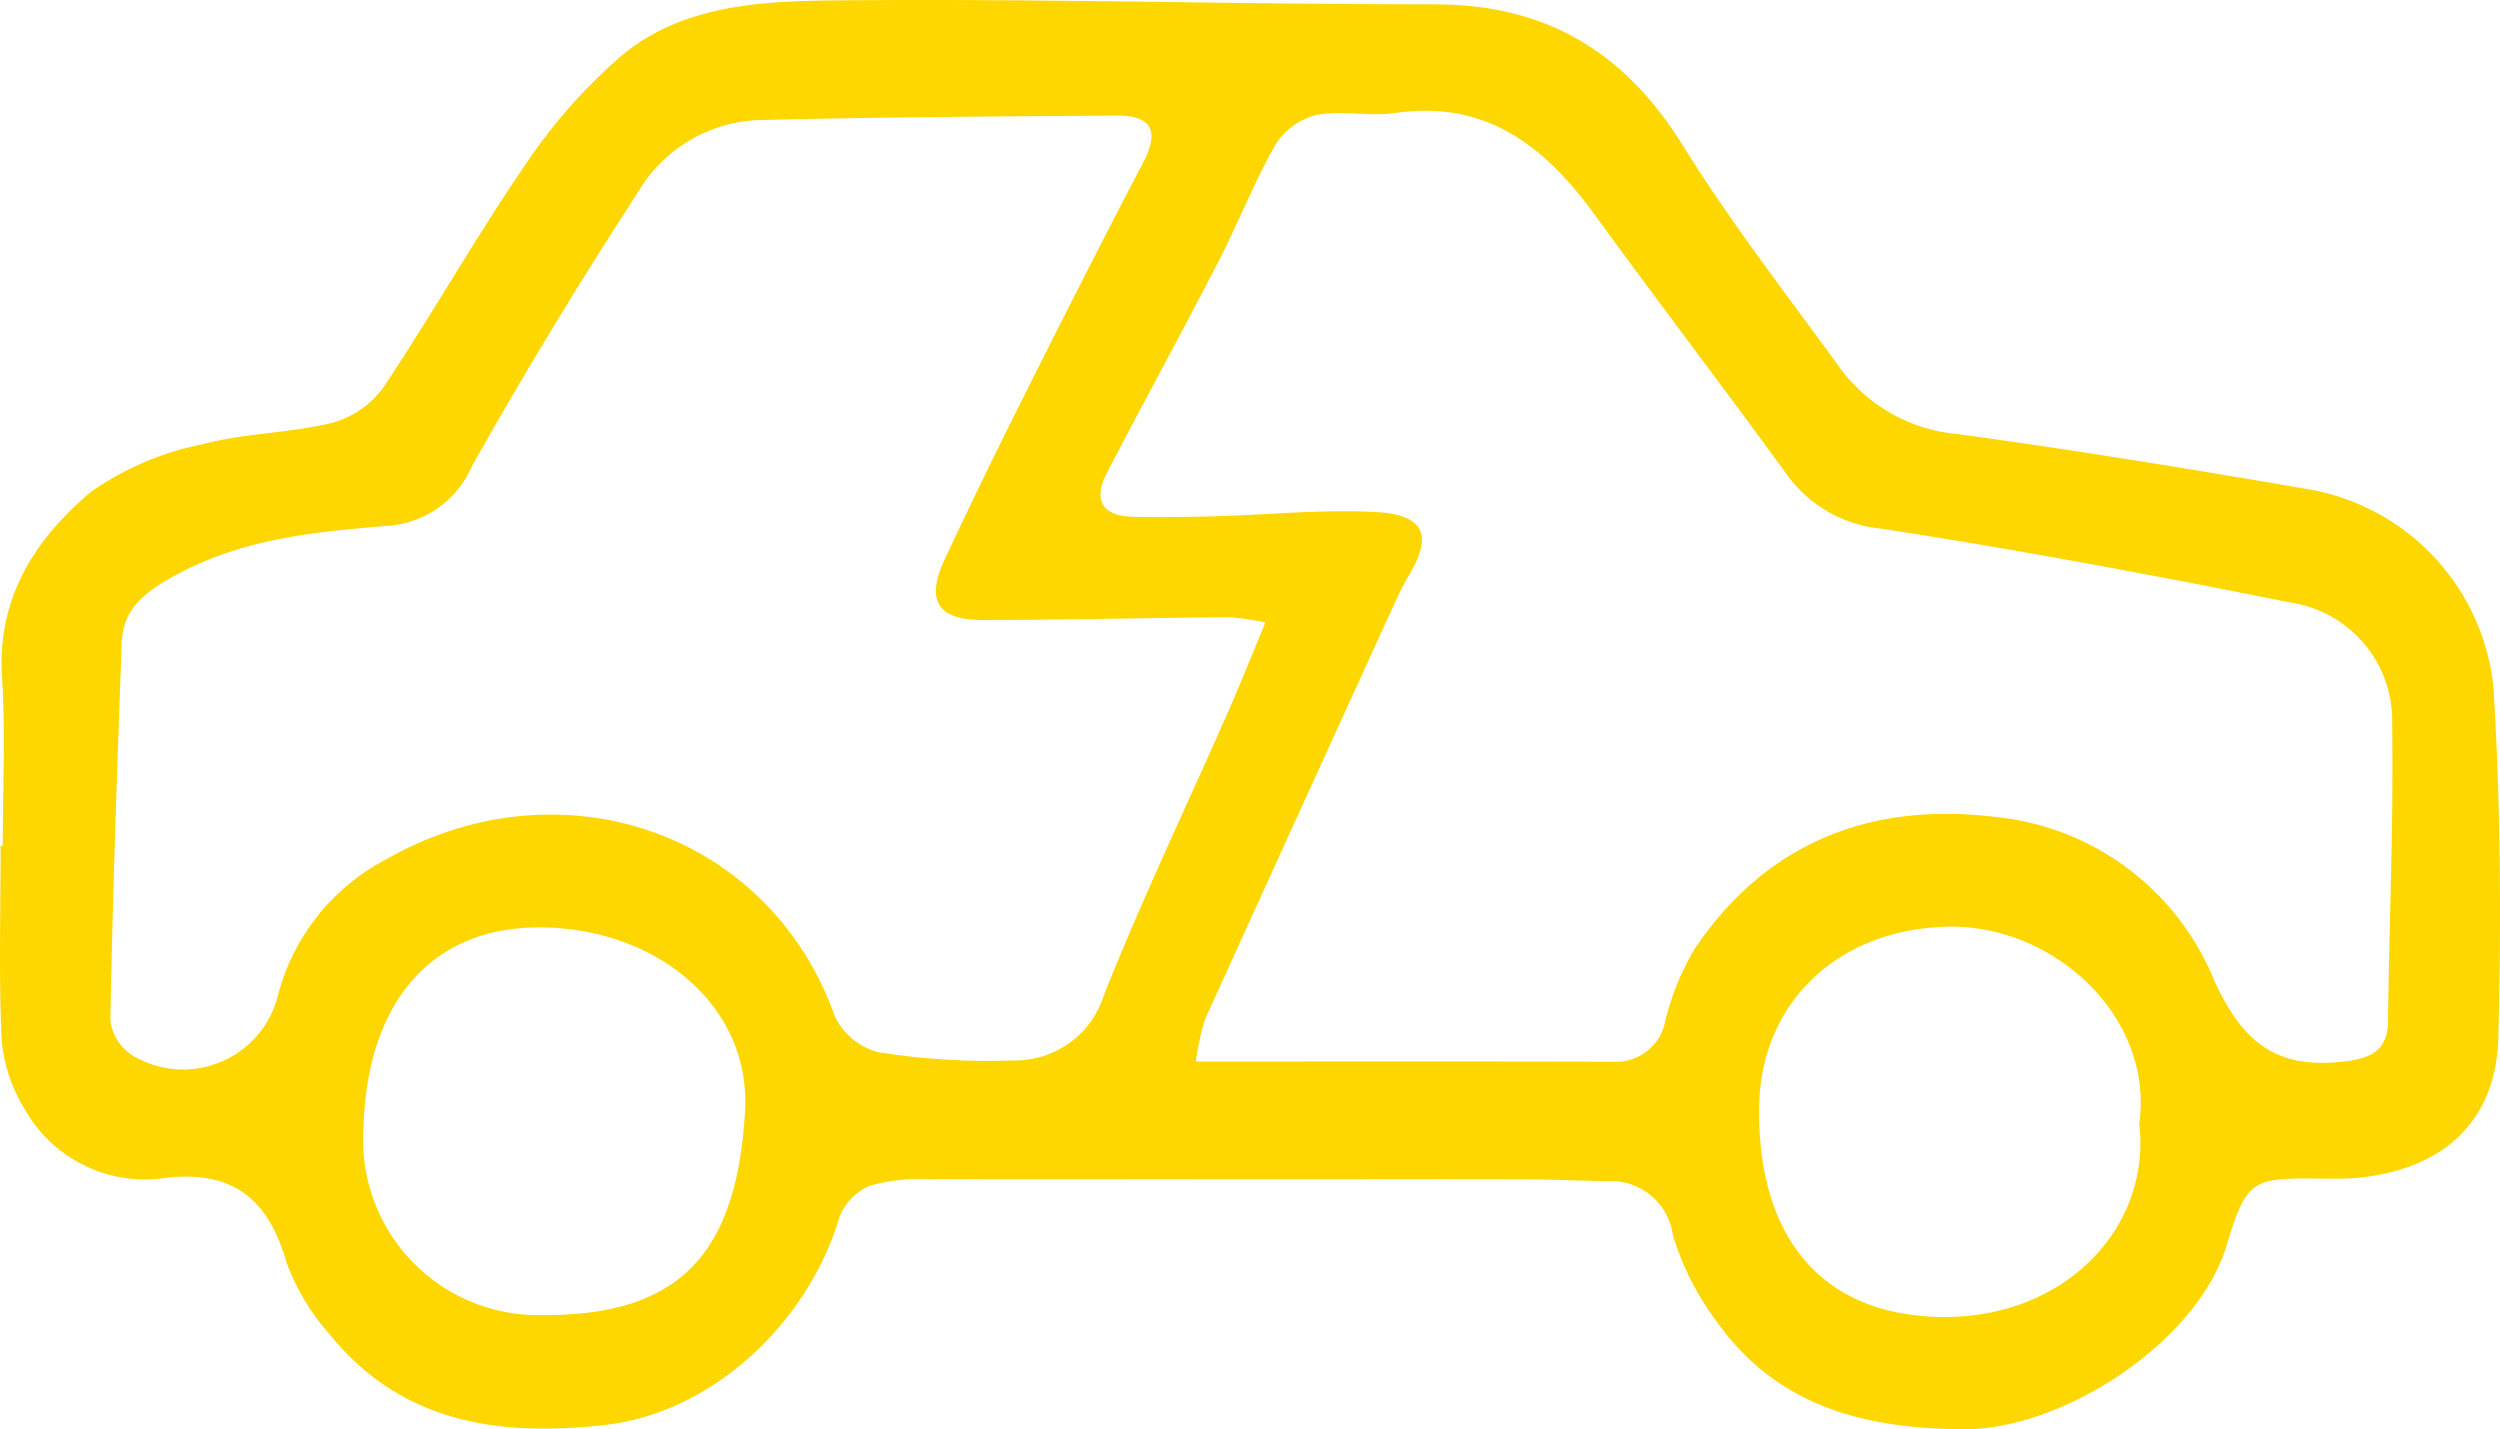 <svg id="Group_269" data-name="Group 269" xmlns="http://www.w3.org/2000/svg" xmlns:xlink="http://www.w3.org/1999/xlink" width="110.369" height="63.099" viewBox="0 0 110.369 63.099">
  <defs>
    <clipPath id="clip-path">
      <rect id="Rectangle_46" data-name="Rectangle 46" width="110.369" height="63.099" fill="#fed700"/>
    </clipPath>
  </defs>
  <g id="Group_268" data-name="Group 268" clip-path="url(#clip-path)">
    <path id="Path_666" data-name="Path 666" d="M.121,37.349c0-2.486.129-4.981-.032-7.458-.226-3.515,1.481-6.124,3.928-8.176a12.913,12.913,0,0,1,4.925-2.1c1.857-.5,3.849-.489,5.722-.947a4.161,4.161,0,0,0,2.268-1.575c2.149-3.219,4.054-6.6,6.24-9.792a23.926,23.926,0,0,1,4.259-4.836C30.088.241,33.532.053,36.765.02,45.62-.075,54.479.193,63.337.192c4.9,0,8.38,2.081,10.953,6.224,2.106,3.391,4.57,6.563,6.92,9.8a7.234,7.234,0,0,0,5.206,2.947c5.166.7,10.313,1.548,15.452,2.429a9.9,9.9,0,0,1,8.216,8.792c.309,5.139.348,10.305.209,15.452-.1,3.737-2.525,5.862-6.371,6.175-.482.039-.97.025-1.455.02-3-.028-3.284,0-4.161,2.936C97.033,59.223,91.1,63.14,86.63,63.1c-4.392-.04-8.189-1.04-10.838-4.747a12.516,12.516,0,0,1-1.937-3.81,2.766,2.766,0,0,0-2.906-2.4c-1.274-.019-2.547-.077-3.821-.079q-13.016-.016-26.032-.005a8.287,8.287,0,0,0-2.691.286,2.468,2.468,0,0,0-1.351,1.408C35.63,58.5,31.367,62.367,26.777,62.9c-4.648.536-9.017-.035-12.208-3.975a9.778,9.778,0,0,1-1.925-3.215c-.8-2.74-2.311-4.033-5.269-3.718A6.1,6.1,0,0,1,1.052,48.9a6.93,6.93,0,0,1-.979-3c-.131-2.846-.045-5.7-.045-8.552H.121m52.672,9.516c6.412,0,12.407-.009,18.4.007a2.209,2.209,0,0,0,2.334-1.841,11.652,11.652,0,0,1,1.308-3.173c3.179-4.691,7.786-6.459,13.249-5.791a11.672,11.672,0,0,1,9.631,7.13c1.3,2.914,2.874,4.091,6.04,3.629,1.031-.151,1.659-.561,1.672-1.733.047-4.362.248-8.725.181-13.084a5.276,5.276,0,0,0-4.5-5.41c-6-1.2-12.012-2.331-18.055-3.26a5.81,5.81,0,0,1-4.2-2.433c-2.782-3.826-5.658-7.582-8.439-11.409C68.221,6.478,65.631,4.4,61.59,4.989c-1.128.164-2.331-.129-3.445.081a2.985,2.985,0,0,0-1.82,1.288c-.958,1.676-1.66,3.5-2.547,5.216-1.611,3.12-3.3,6.2-4.917,9.315-.6,1.159-.226,1.893,1.14,1.924,1.214.027,2.429.013,3.641-.02,2.358-.065,4.724-.312,7.07-.189,2.168.113,2.547,1.014,1.509,2.758a13.435,13.435,0,0,0-.662,1.294q-4.193,9.173-8.365,18.355a11.294,11.294,0,0,0-.4,1.855m3.071-19.384a11.653,11.653,0,0,0-1.6-.236c-3.634.032-7.269.124-10.9.125-1.985,0-2.5-.87-1.661-2.674q1.535-3.277,3.153-6.516C46.7,14.5,48.559,10.815,50.474,7.164c.75-1.432.326-2.073-1.191-2.062-5.272.039-10.545.067-15.815.2a6.46,6.46,0,0,0-5.285,3.156c-2.573,3.959-5.032,8-7.345,12.117a4.38,4.38,0,0,1-3.75,2.641c-3.251.27-6.475.572-9.463,2.246-1.322.741-2.2,1.46-2.253,2.936-.2,5.557-.4,11.115-.5,16.675a2.168,2.168,0,0,0,1.022,1.548A4.32,4.32,0,0,0,12.3,43.828a9.472,9.472,0,0,1,4.767-5.9c7.659-4.362,16.89-1.214,19.787,6.934A2.936,2.936,0,0,0,38.8,46.455a31.008,31.008,0,0,0,5.974.361,4.1,4.1,0,0,0,3.961-2.883c1.677-4.221,3.641-8.327,5.473-12.485.55-1.25,1.054-2.519,1.656-3.967M94.444,49.6c.661-4.675-3.766-8.832-8.541-8.688-4.8.145-8.22,3.373-8.244,8.066-.029,5.8,2.878,9.051,7.958,9.163,5.442.12,9.362-3.862,8.828-8.541m-78.4.234a7.733,7.733,0,0,0,7.826,8.224c5.915.047,8.674-2.47,9.023-9.069.233-4.406-3.634-7.884-8.766-8.043-4.932-.152-7.932,3.145-8.083,8.888" transform="translate(0 0)" fill="#fed700"/>
  </g>
</svg>
